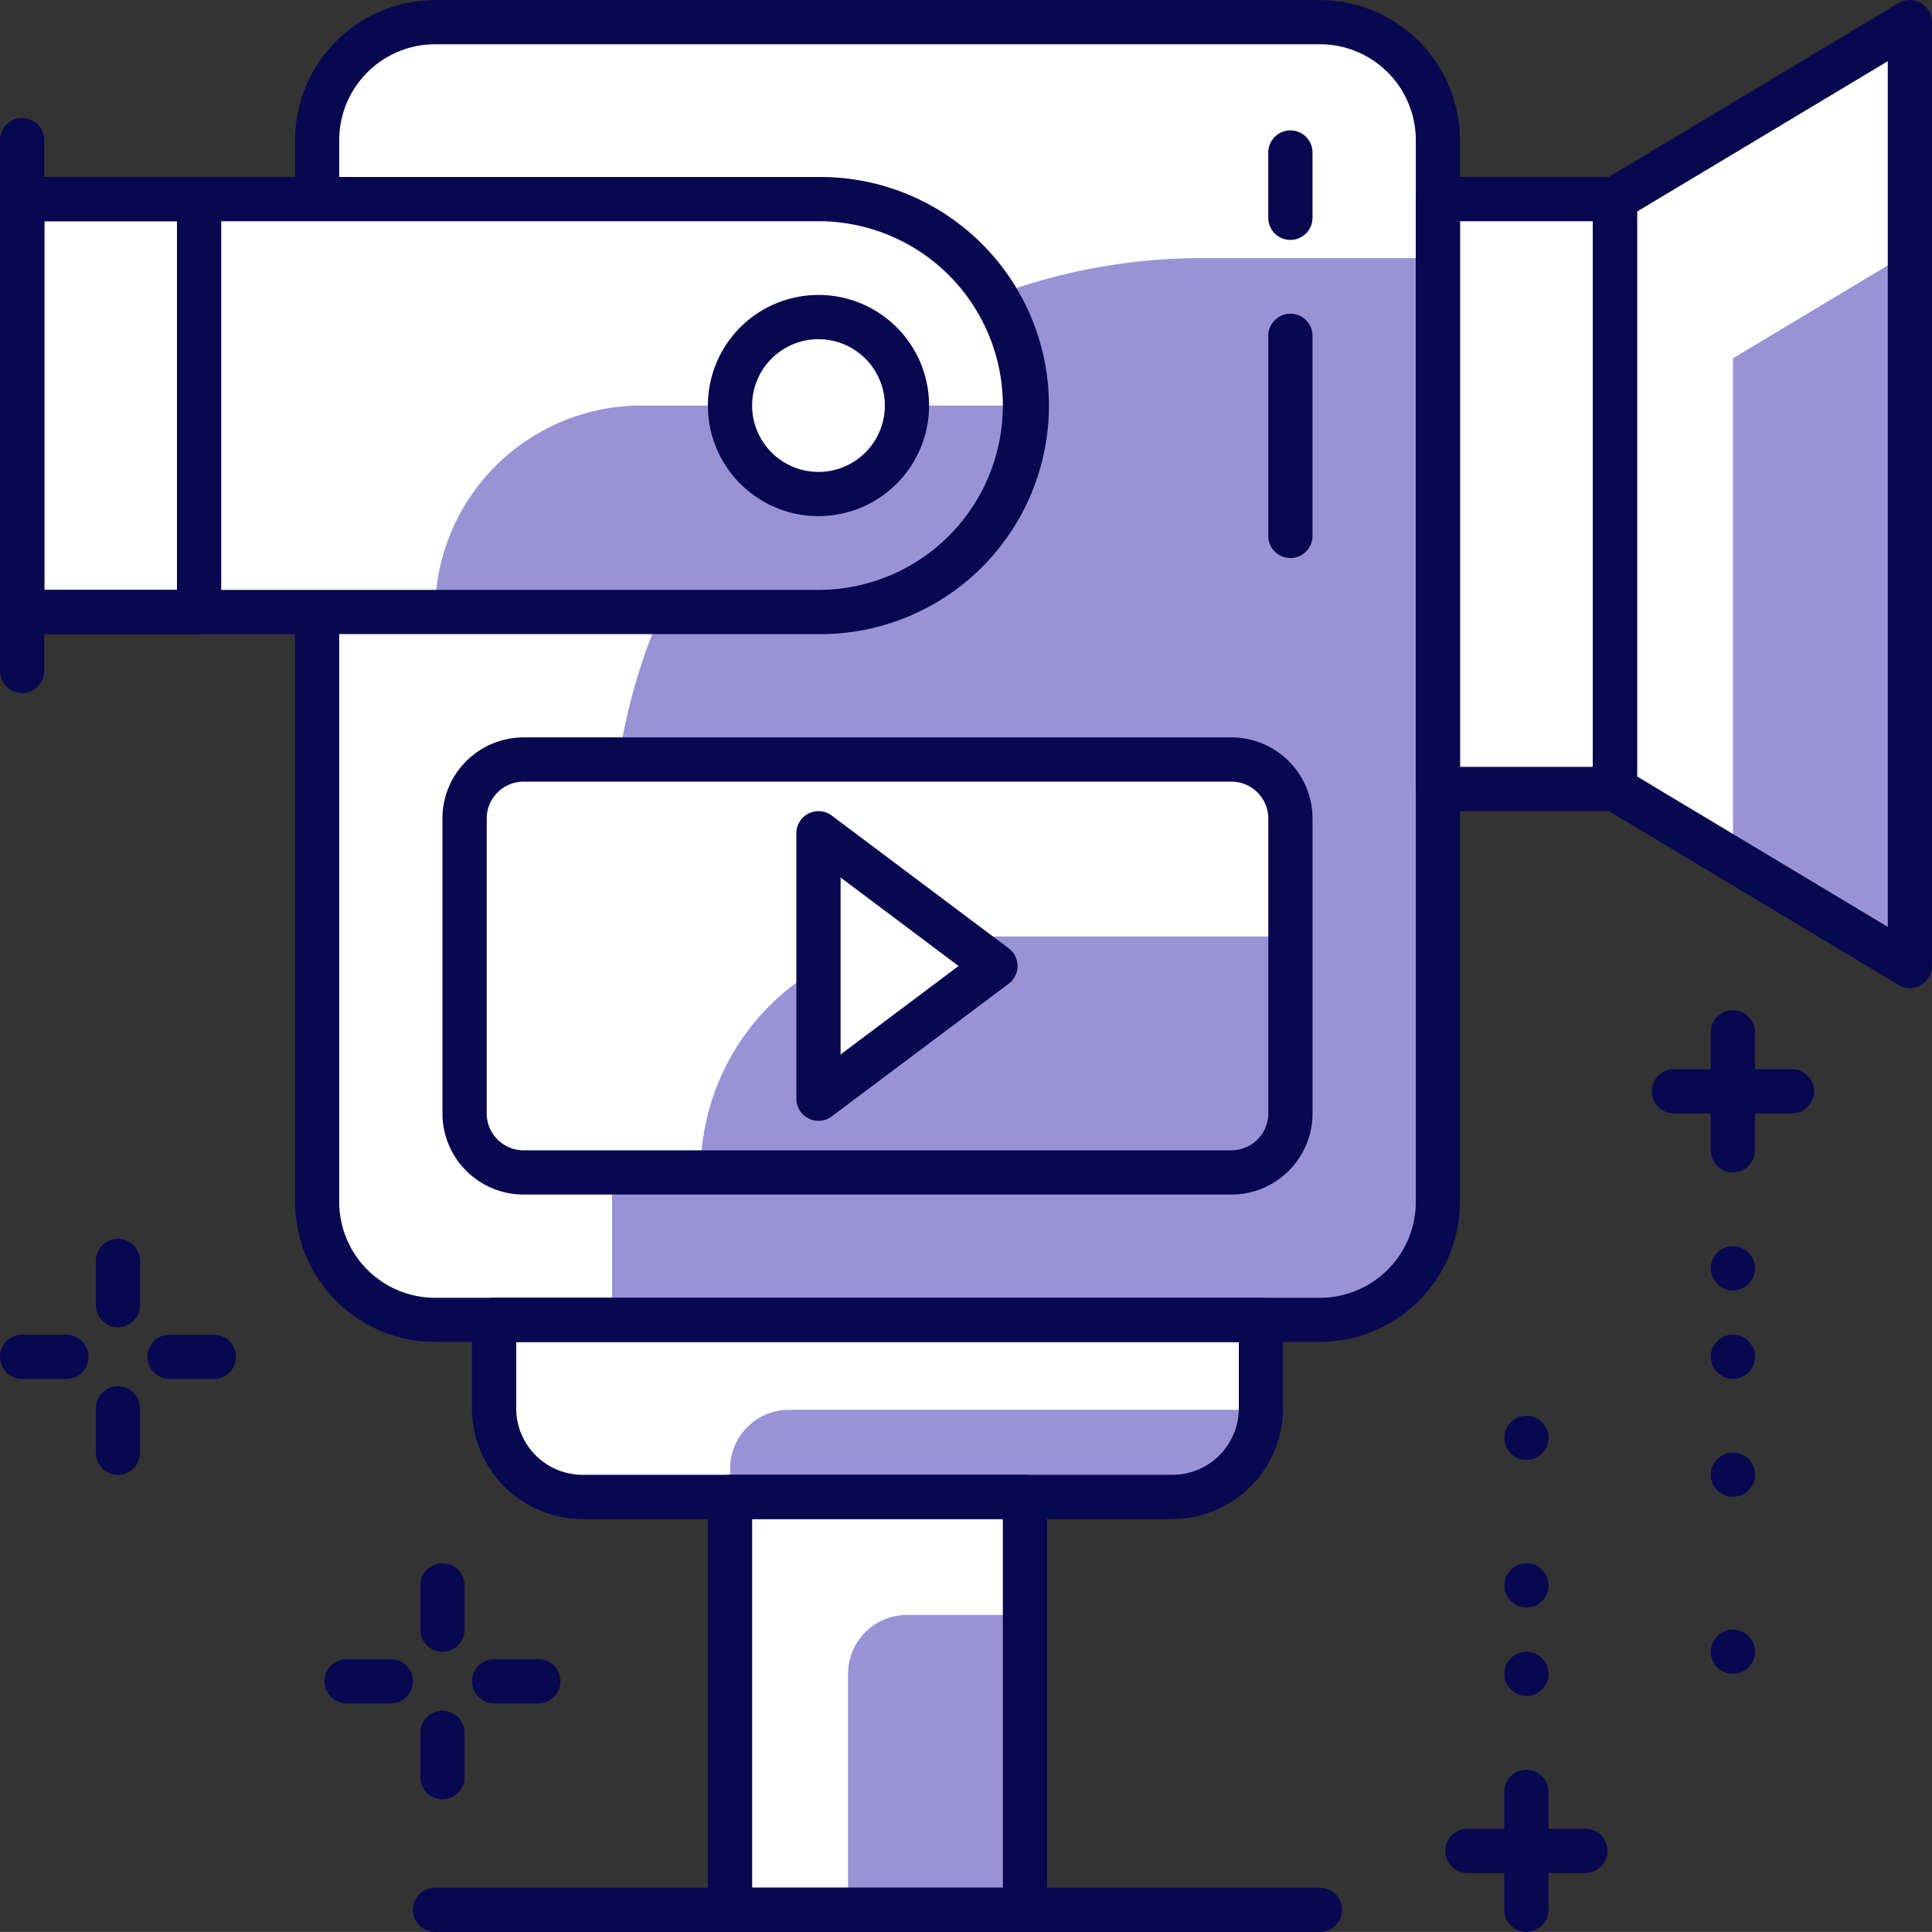 <svg xmlns="http://www.w3.org/2000/svg" xmlns:xlink="http://www.w3.org/1999/xlink" width="126.941" height="126.939" viewBox="0 0 126.941 126.939"><rect x="0" y="0" width="126.941" height="126.939" fill="#333333" stroke="none"/><defs><clipPath id="clip-path"><rect id="Rectangle_332" data-name="Rectangle 332" width="126.941" height="126.939" fill="none"></rect></clipPath></defs><g id="Group_841" data-name="Group 841" transform="translate(0 0)"><g id="Group_504" data-name="Group 504" transform="translate(0 0)" clip-path="url(#clip-path)"><path id="Path_6554" data-name="Path 6554" d="M76.641,86.018H18.5a7.751,7.751,0,0,1-7.752-7.752V8.5A7.751,7.751,0,0,1,18.5.751H76.641A7.752,7.752,0,0,1,84.393,8.5V78.267a7.752,7.752,0,0,1-7.752,7.752" transform="translate(10.085 0.705)" fill="#fff"></path><path id="Path_6555" data-name="Path 6555" d="M67.262,78.515H20.753V47.509A38.757,38.757,0,0,1,59.511,8.751h15.5V70.763a7.751,7.751,0,0,1-7.752,7.752" transform="translate(19.464 8.208)" fill="#9992d5"></path><path id="Path_6556" data-name="Path 6556" d="M61.324,56.38H22.567a5.813,5.813,0,0,1-5.814-5.814V44.753H67.138v5.814a5.815,5.815,0,0,1-5.814,5.814" transform="translate(15.712 41.974)" fill="#fff"></path><path id="Path_6557" data-name="Path 6557" d="M53.821,53.614H24.753V51.676A3.877,3.877,0,0,1,28.629,47.8H59.635a5.813,5.813,0,0,1-5.814,5.814" transform="translate(23.216 44.831)" fill="#9992d5"></path><rect id="Rectangle_330" data-name="Rectangle 330" width="19.379" height="27.127" transform="translate(47.969 98.356)" fill="#fff"></rect><path id="Path_6558" data-name="Path 6558" d="M40.38,74.133H28.753V58.63a3.876,3.876,0,0,1,3.876-3.876H40.38Z" transform="translate(26.967 51.354)" fill="#9992d5"></path><rect id="Rectangle_331" data-name="Rectangle 331" width="11.627" height="38.758" transform="translate(94.482 13.081)" fill="#fff"></rect><path id="Path_6559" data-name="Path 6559" d="M74.135,62.764,54.756,51.135V12.377L74.135.75Z" transform="translate(51.355 0.704)" fill="#fff"></path><path id="Path_6560" data-name="Path 6560" d="M70.384,55.451,58.755,48.472V15.526L70.384,8.548Z" transform="translate(55.106 8.017)" fill="#9992d5"></path><path id="Path_6561" data-name="Path 6561" d="M77.344,88.175H19.207a9.216,9.216,0,0,1-9.2-9.2V9.206a9.216,9.216,0,0,1,9.2-9.2H77.344a9.216,9.216,0,0,1,9.2,9.2V78.97a9.216,9.216,0,0,1-9.2,9.2M19.207,2.908a6.305,6.305,0,0,0-6.3,6.3V78.97a6.305,6.305,0,0,0,6.3,6.3H77.344a6.305,6.305,0,0,0,6.3-6.3V9.206a6.305,6.305,0,0,0-6.3-6.3Z" transform="translate(9.381 0.001)" fill="#080851"></path><path id="Path_6562" data-name="Path 6562" d="M62.027,58.538H23.269A7.277,7.277,0,0,1,16,51.271V45.457A1.454,1.454,0,0,1,17.455,44H67.841a1.454,1.454,0,0,1,1.453,1.453v5.814a7.277,7.277,0,0,1-7.267,7.267M18.909,46.911v4.36a4.367,4.367,0,0,0,4.36,4.36H62.027a4.367,4.367,0,0,0,4.36-4.36v-4.36Z" transform="translate(15.008 41.271)" fill="#080851"></path><path id="Path_6563" data-name="Path 6563" d="M66.138,52.882H19.629a3.877,3.877,0,0,1-3.876-3.876V29.628a3.876,3.876,0,0,1,3.876-3.876H66.138a3.875,3.875,0,0,1,3.876,3.876V49.007a3.876,3.876,0,0,1-3.876,3.876" transform="translate(14.775 24.153)" fill="#fff"></path><path id="Path_6564" data-name="Path 6564" d="M58.635,47.255H23.753a15.5,15.5,0,0,1,15.5-15.5H62.511V43.379a3.876,3.876,0,0,1-3.876,3.876" transform="translate(22.278 29.78)" fill="#9992d5"></path><path id="Path_6565" data-name="Path 6565" d="M66.841,55.039H20.331A5.334,5.334,0,0,1,15,49.71V30.331A5.334,5.334,0,0,1,20.331,25H66.841a5.334,5.334,0,0,1,5.329,5.329V49.71a5.334,5.334,0,0,1-5.329,5.329M20.331,27.909a2.426,2.426,0,0,0-2.422,2.422V49.71a2.426,2.426,0,0,0,2.422,2.422H66.841a2.426,2.426,0,0,0,2.422-2.422V30.331a2.426,2.426,0,0,0-2.422-2.422Z" transform="translate(14.07 23.449)" fill="#080851"></path><path id="Path_6566" data-name="Path 6566" d="M27.753,45.693V28.252L39.38,36.972Z" transform="translate(26.029 26.497)" fill="#fff"></path><path id="Path_6567" data-name="Path 6567" d="M28.455,47.849A1.454,1.454,0,0,1,27,46.4V28.955a1.453,1.453,0,0,1,2.325-1.163l11.627,8.721a1.453,1.453,0,0,1,0,2.325l-11.627,8.72a1.46,1.46,0,0,1-.872.291m1.453-15.988V43.489l7.752-5.814Z" transform="translate(25.325 25.795)" fill="#080851"></path><path id="Path_6568" data-name="Path 6568" d="M44.834,80.037H25.455A1.454,1.454,0,0,1,24,78.584V51.457A1.454,1.454,0,0,1,25.455,50H44.834a1.454,1.454,0,0,1,1.453,1.453V78.584a1.454,1.454,0,0,1-1.453,1.453M26.909,77.131H43.381V52.911H26.909Z" transform="translate(22.511 46.899)" fill="#080851"></path><path id="Path_6569" data-name="Path 6569" d="M53.074,33.88H.751V6.75H53.074a13.565,13.565,0,1,1,0,27.13" transform="translate(0.704 6.331)" fill="#fff"></path><path id="Path_6570" data-name="Path 6570" d="M53.074,33.88H.751V6.75H53.074a13.565,13.565,0,1,1,0,27.13" transform="translate(0.704 6.331)" fill="#fff"></path><path id="Path_6571" data-name="Path 6571" d="M39.944,27.315H14.751A13.565,13.565,0,0,1,28.316,13.75H53.509A13.565,13.565,0,0,1,39.944,27.315" transform="translate(13.835 12.896)" fill="#9992d5"></path><path id="Path_6572" data-name="Path 6572" d="M53.777,36.037H1.454A1.454,1.454,0,0,1,0,34.584V7.453A1.454,1.454,0,0,1,1.454,6H53.777a15.019,15.019,0,1,1,0,30.037M2.908,33.13h50.87a12.112,12.112,0,0,0,0-24.224H2.908Z" transform="translate(0.001 5.628)" fill="#080851"></path><path id="Path_6573" data-name="Path 6573" d="M13.081,36.037H1.453A1.454,1.454,0,0,1,0,34.584V7.453A1.454,1.454,0,0,1,1.453,6H13.081a1.454,1.454,0,0,1,1.453,1.453v27.13a1.454,1.454,0,0,1-1.453,1.453M2.907,33.13h8.72V8.907H2.907Z" transform="translate(0 5.628)" fill="#080851"></path><path id="Path_6574" data-name="Path 6574" d="M61.087,47.665H49.457A1.454,1.454,0,0,1,48,46.211V7.453A1.454,1.454,0,0,1,49.457,6H61.087A1.454,1.454,0,0,1,62.54,7.453V46.211a1.454,1.454,0,0,1-1.453,1.453M50.911,44.758h8.722V8.907H50.911Z" transform="translate(45.022 5.628)" fill="#080851"></path><path id="Path_6575" data-name="Path 6575" d="M74.837,64.921a1.452,1.452,0,0,1-.748-.207L54.71,53.084a1.454,1.454,0,0,1-.705-1.246V13.081a1.46,1.46,0,0,1,.705-1.248L74.089.205a1.455,1.455,0,0,1,2.2,1.248V63.468a1.449,1.449,0,0,1-.738,1.264,1.427,1.427,0,0,1-.715.19M56.912,51.015,73.384,60.9V4.019L56.912,13.9Z" transform="translate(50.651 0.001)" fill="#080851"></path><path id="Path_6576" data-name="Path 6576" d="M1.454,41.789A1.454,1.454,0,0,1,0,40.335V5.453a1.453,1.453,0,1,1,2.907,0V40.335a1.454,1.454,0,0,1-1.453,1.453" transform="translate(0.001 3.752)" fill="#080851"></path><path id="Path_6577" data-name="Path 6577" d="M24.751,16.564a5.814,5.814,0,1,0,5.814-5.814,5.815,5.815,0,0,0-5.814,5.814" transform="translate(23.214 10.083)" fill="#fff"></path><path id="Path_6578" data-name="Path 6578" d="M31.268,24.534a7.267,7.267,0,1,1,7.267-7.267,7.277,7.277,0,0,1-7.267,7.267m0-11.627a4.36,4.36,0,1,0,4.36,4.36,4.367,4.367,0,0,0-4.36-4.36" transform="translate(22.51 9.379)" fill="#080851"></path><path id="Path_6579" data-name="Path 6579" d="M73.592,66.909H15.455a1.453,1.453,0,1,1,0-2.907H73.592a1.453,1.453,0,1,1,0,2.907" transform="translate(13.132 60.027)" fill="#080851"></path><path id="Path_6580" data-name="Path 6580" d="M58.209,64.911H50.457a1.453,1.453,0,1,1,0-2.907h7.752a1.453,1.453,0,1,1,0,2.907" transform="translate(45.96 58.153)" fill="#080851"></path><path id="Path_6581" data-name="Path 6581" d="M52.457,70.662A1.454,1.454,0,0,1,51,69.209V61.457a1.453,1.453,0,1,1,2.907,0v7.752a1.454,1.454,0,0,1-1.453,1.453" transform="translate(47.836 56.277)" fill="#080851"></path><path id="Path_6582" data-name="Path 6582" d="M53.911,57.456A1.453,1.453,0,1,1,52.457,56a1.453,1.453,0,0,1,1.453,1.453" transform="translate(47.836 52.525)" fill="#080851"></path><path id="Path_6583" data-name="Path 6583" d="M53.911,54.456A1.453,1.453,0,1,1,52.457,53a1.453,1.453,0,0,1,1.453,1.453" transform="translate(47.836 49.711)" fill="#080851"></path><path id="Path_6584" data-name="Path 6584" d="M53.911,49.455A1.453,1.453,0,1,1,52.457,48a1.451,1.451,0,0,1,1.453,1.453" transform="translate(47.836 45.021)" fill="#080851"></path><path id="Path_6585" data-name="Path 6585" d="M65.21,39.158H57.458a1.453,1.453,0,1,1,0-2.907H65.21a1.453,1.453,0,0,1,0,2.907" transform="translate(52.526 34)" fill="#080851"></path><path id="Path_6586" data-name="Path 6586" d="M59.458,44.909a1.454,1.454,0,0,1-1.453-1.453V35.7a1.453,1.453,0,1,1,2.907,0v7.752a1.454,1.454,0,0,1-1.453,1.453" transform="translate(54.402 32.124)" fill="#080851"></path><path id="Path_6587" data-name="Path 6587" d="M58.005,43.705a1.453,1.453,0,1,1,1.453,1.453,1.453,1.453,0,0,1-1.453-1.453" transform="translate(54.402 39.628)" fill="#080851"></path><path id="Path_6588" data-name="Path 6588" d="M58.005,46.705a1.453,1.453,0,1,1,1.453,1.453,1.454,1.454,0,0,1-1.453-1.453" transform="translate(54.402 42.442)" fill="#080851"></path><path id="Path_6589" data-name="Path 6589" d="M58.005,50.705a1.453,1.453,0,1,1,1.453,1.453,1.454,1.454,0,0,1-1.453-1.453" transform="translate(54.402 46.193)" fill="#080851"></path><path id="Path_6590" data-name="Path 6590" d="M58.005,56.706a1.453,1.453,0,1,1,1.453,1.453,1.454,1.454,0,0,1-1.453-1.453" transform="translate(54.402 51.822)" fill="#080851"></path><path id="Path_6591" data-name="Path 6591" d="M4.361,48.16H1.454a1.453,1.453,0,0,1,0-2.907H4.361a1.453,1.453,0,0,1,0,2.907" transform="translate(0.001 42.443)" fill="#080851"></path><path id="Path_6592" data-name="Path 6592" d="M9.362,48.16H6.455a1.453,1.453,0,0,1,0-2.907H9.362a1.453,1.453,0,1,1,0,2.907" transform="translate(4.691 42.443)" fill="#080851"></path><path id="Path_6593" data-name="Path 6593" d="M4.7,52.817a1.454,1.454,0,0,1-1.453-1.453V48.456a1.453,1.453,0,1,1,2.907,0v2.907A1.454,1.454,0,0,1,4.7,52.817" transform="translate(3.049 44.084)" fill="#080851"></path><path id="Path_6594" data-name="Path 6594" d="M4.7,47.816a1.454,1.454,0,0,1-1.453-1.453V43.455a1.453,1.453,0,1,1,2.907,0v2.907A1.454,1.454,0,0,1,4.7,47.816" transform="translate(3.049 39.394)" fill="#080851"></path><path id="Path_6595" data-name="Path 6595" d="M15.362,59.161H12.455a1.453,1.453,0,1,1,0-2.907h2.907a1.453,1.453,0,0,1,0,2.907" transform="translate(10.319 52.76)" fill="#080851"></path><path id="Path_6596" data-name="Path 6596" d="M20.363,59.161H17.456a1.453,1.453,0,1,1,0-2.907h2.907a1.453,1.453,0,1,1,0,2.907" transform="translate(15.009 52.76)" fill="#080851"></path><path id="Path_6597" data-name="Path 6597" d="M15.705,63.818a1.454,1.454,0,0,1-1.453-1.453V59.457a1.453,1.453,0,1,1,2.907,0v2.907a1.454,1.454,0,0,1-1.453,1.453" transform="translate(13.367 54.402)" fill="#080851"></path><path id="Path_6598" data-name="Path 6598" d="M15.705,58.817a1.454,1.454,0,0,1-1.453-1.453V54.456a1.453,1.453,0,1,1,2.907,0v2.907a1.454,1.454,0,0,1-1.453,1.453" transform="translate(13.367 49.711)" fill="#080851"></path><path id="Path_6599" data-name="Path 6599" d="M44.455,26.689A1.454,1.454,0,0,1,43,25.236V12.089a1.453,1.453,0,0,1,2.907,0V25.236a1.454,1.454,0,0,1-1.453,1.453" transform="translate(40.331 9.976)" fill="#080851"></path><path id="Path_6600" data-name="Path 6600" d="M44.455,11.618A1.454,1.454,0,0,1,43,10.165V5.874a1.453,1.453,0,0,1,2.907,0v4.29a1.454,1.454,0,0,1-1.453,1.453" transform="translate(40.331 4.147)" fill="#080851"></path></g></g></svg>